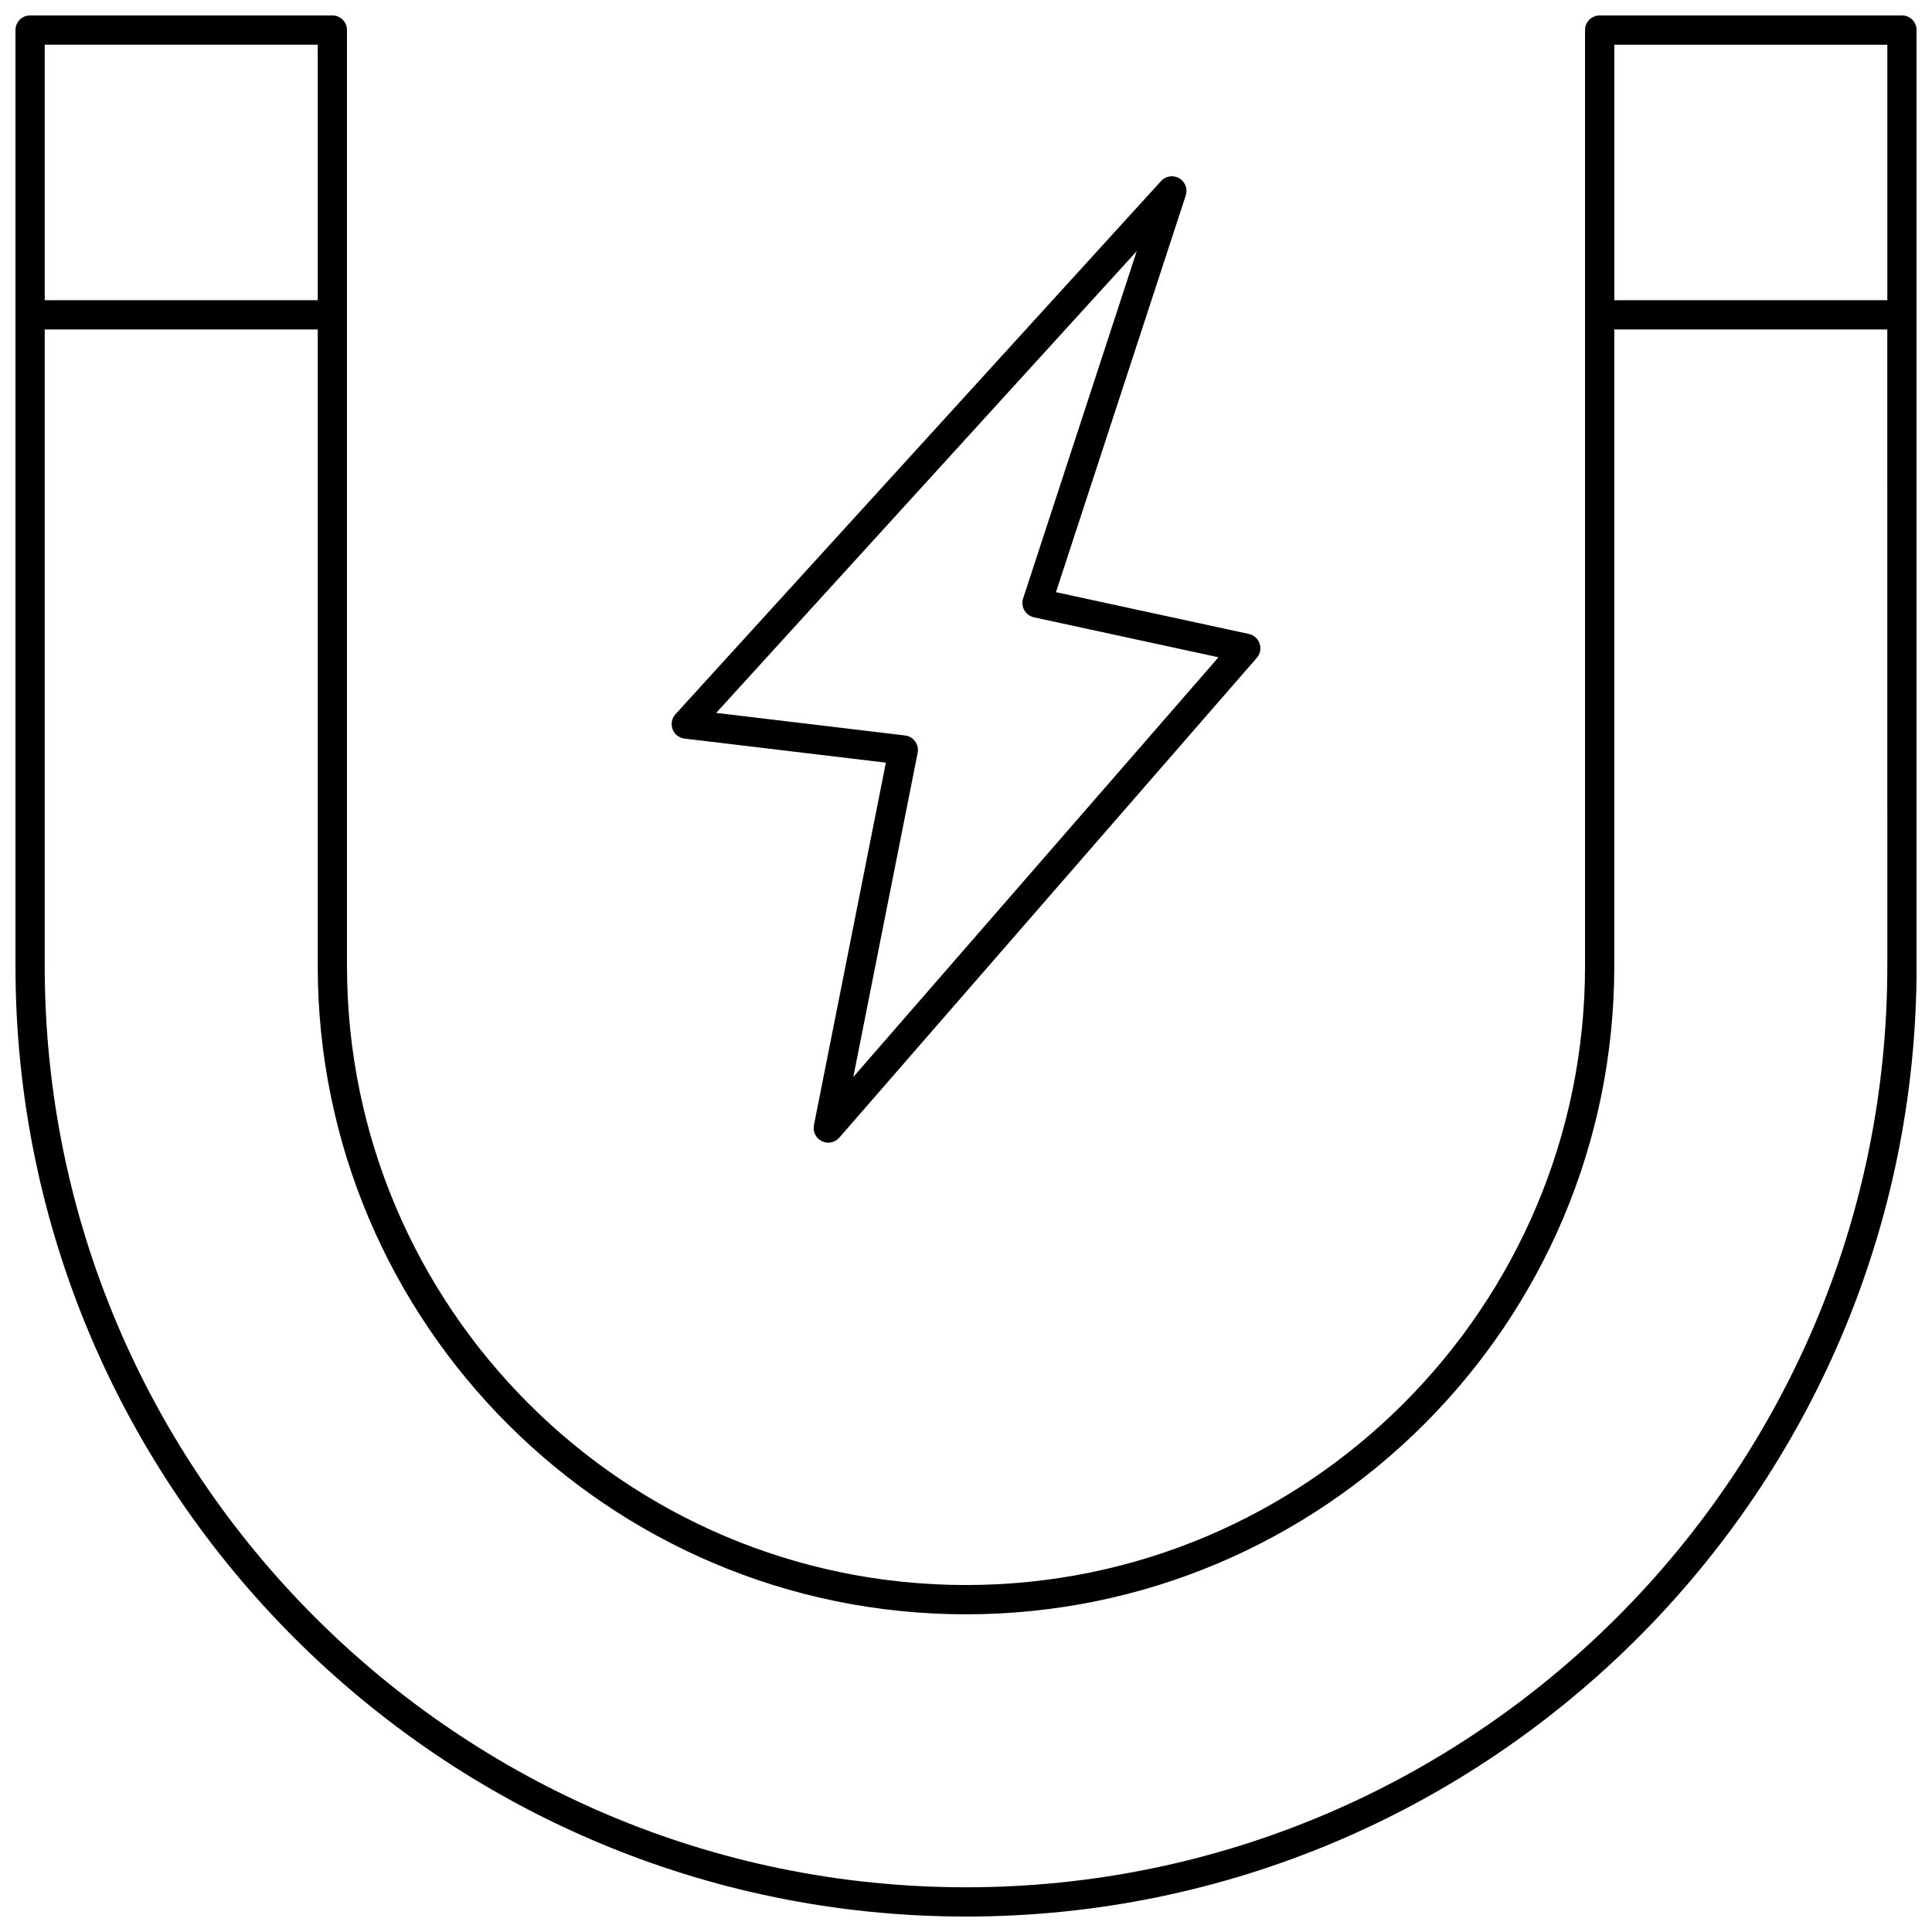 <?xml version="1.0" encoding="UTF-8"?>
<!-- Uploaded to: SVG Find, www.svgrepo.com, Generator: SVG Find Mixer Tools -->
<svg width="800px" height="800px" version="1.1" viewBox="144 144 512 512" xmlns="http://www.w3.org/2000/svg">
 <defs>
  <clipPath id="a">
   <path d="m148.09 148.09h503.81v503.81h-503.81z"/>
  </clipPath>
 </defs>
 <g clip-path="url(#a)">
  <path d="m648.03 148.09h-80.102c-2.141 0-3.875 1.734-3.875 3.875v75.445c0 0.008-0.004 0.012-0.004 0.02 0 0.008 0.004 0.012 0.004 0.02v172.55c0 90.461-73.594 164.05-164.05 164.05-90.461 0-164.05-73.598-164.05-164.05v-172.55c0-0.008 0.004-0.012 0.004-0.02 0-0.008-0.004-0.012-0.004-0.02v-75.445c0-2.141-1.734-3.875-3.875-3.875h-80.102c-2.141 0-3.875 1.734-3.875 3.875v248.03c0 138.9 113 251.91 251.91 251.91 138.9 0 251.91-113 251.91-251.91l-0.004-248.03c0-2.141-1.734-3.875-3.875-3.875zm-492.18 7.75h72.352v67.715h-72.352zm488.31 244.16c0 134.62-109.53 244.15-244.15 244.15-134.63 0-244.16-109.53-244.16-244.15v-168.69h72.352v168.69c0 94.734 77.07 171.81 171.8 171.81 94.73-0.004 171.8-77.078 171.8-171.81v-168.69h72.352zm0-176.44h-72.352v-67.715h72.352z"/>
 </g>
 <path d="m361.79 446.42c0.547 0.27 1.129 0.398 1.707 0.398 1.094 0 2.168-0.465 2.926-1.332l110.64-127.15c0.898-1.035 1.184-2.465 0.754-3.766-0.43-1.297-1.52-2.273-2.856-2.566l-51.121-11.07 34.398-105.14c0.566-1.734-0.152-3.633-1.734-4.555-1.57-0.918-3.578-0.617-4.812 0.742l-128.69 141.3c-0.977 1.07-1.273 2.602-0.77 3.957 0.508 1.363 1.734 2.324 3.172 2.496l53.363 6.379-19.07 96.078c-0.344 1.719 0.516 3.457 2.094 4.231zm25.395-102.91c0.211-1.055-0.031-2.156-0.664-3.031-0.637-0.871-1.605-1.441-2.676-1.57l-50.047-5.984 111.45-122.37-30.113 92.047c-0.34 1.039-0.227 2.18 0.32 3.129 0.547 0.953 1.469 1.629 2.539 1.863l48.914 10.594-96.773 111.22z"/>
</svg>